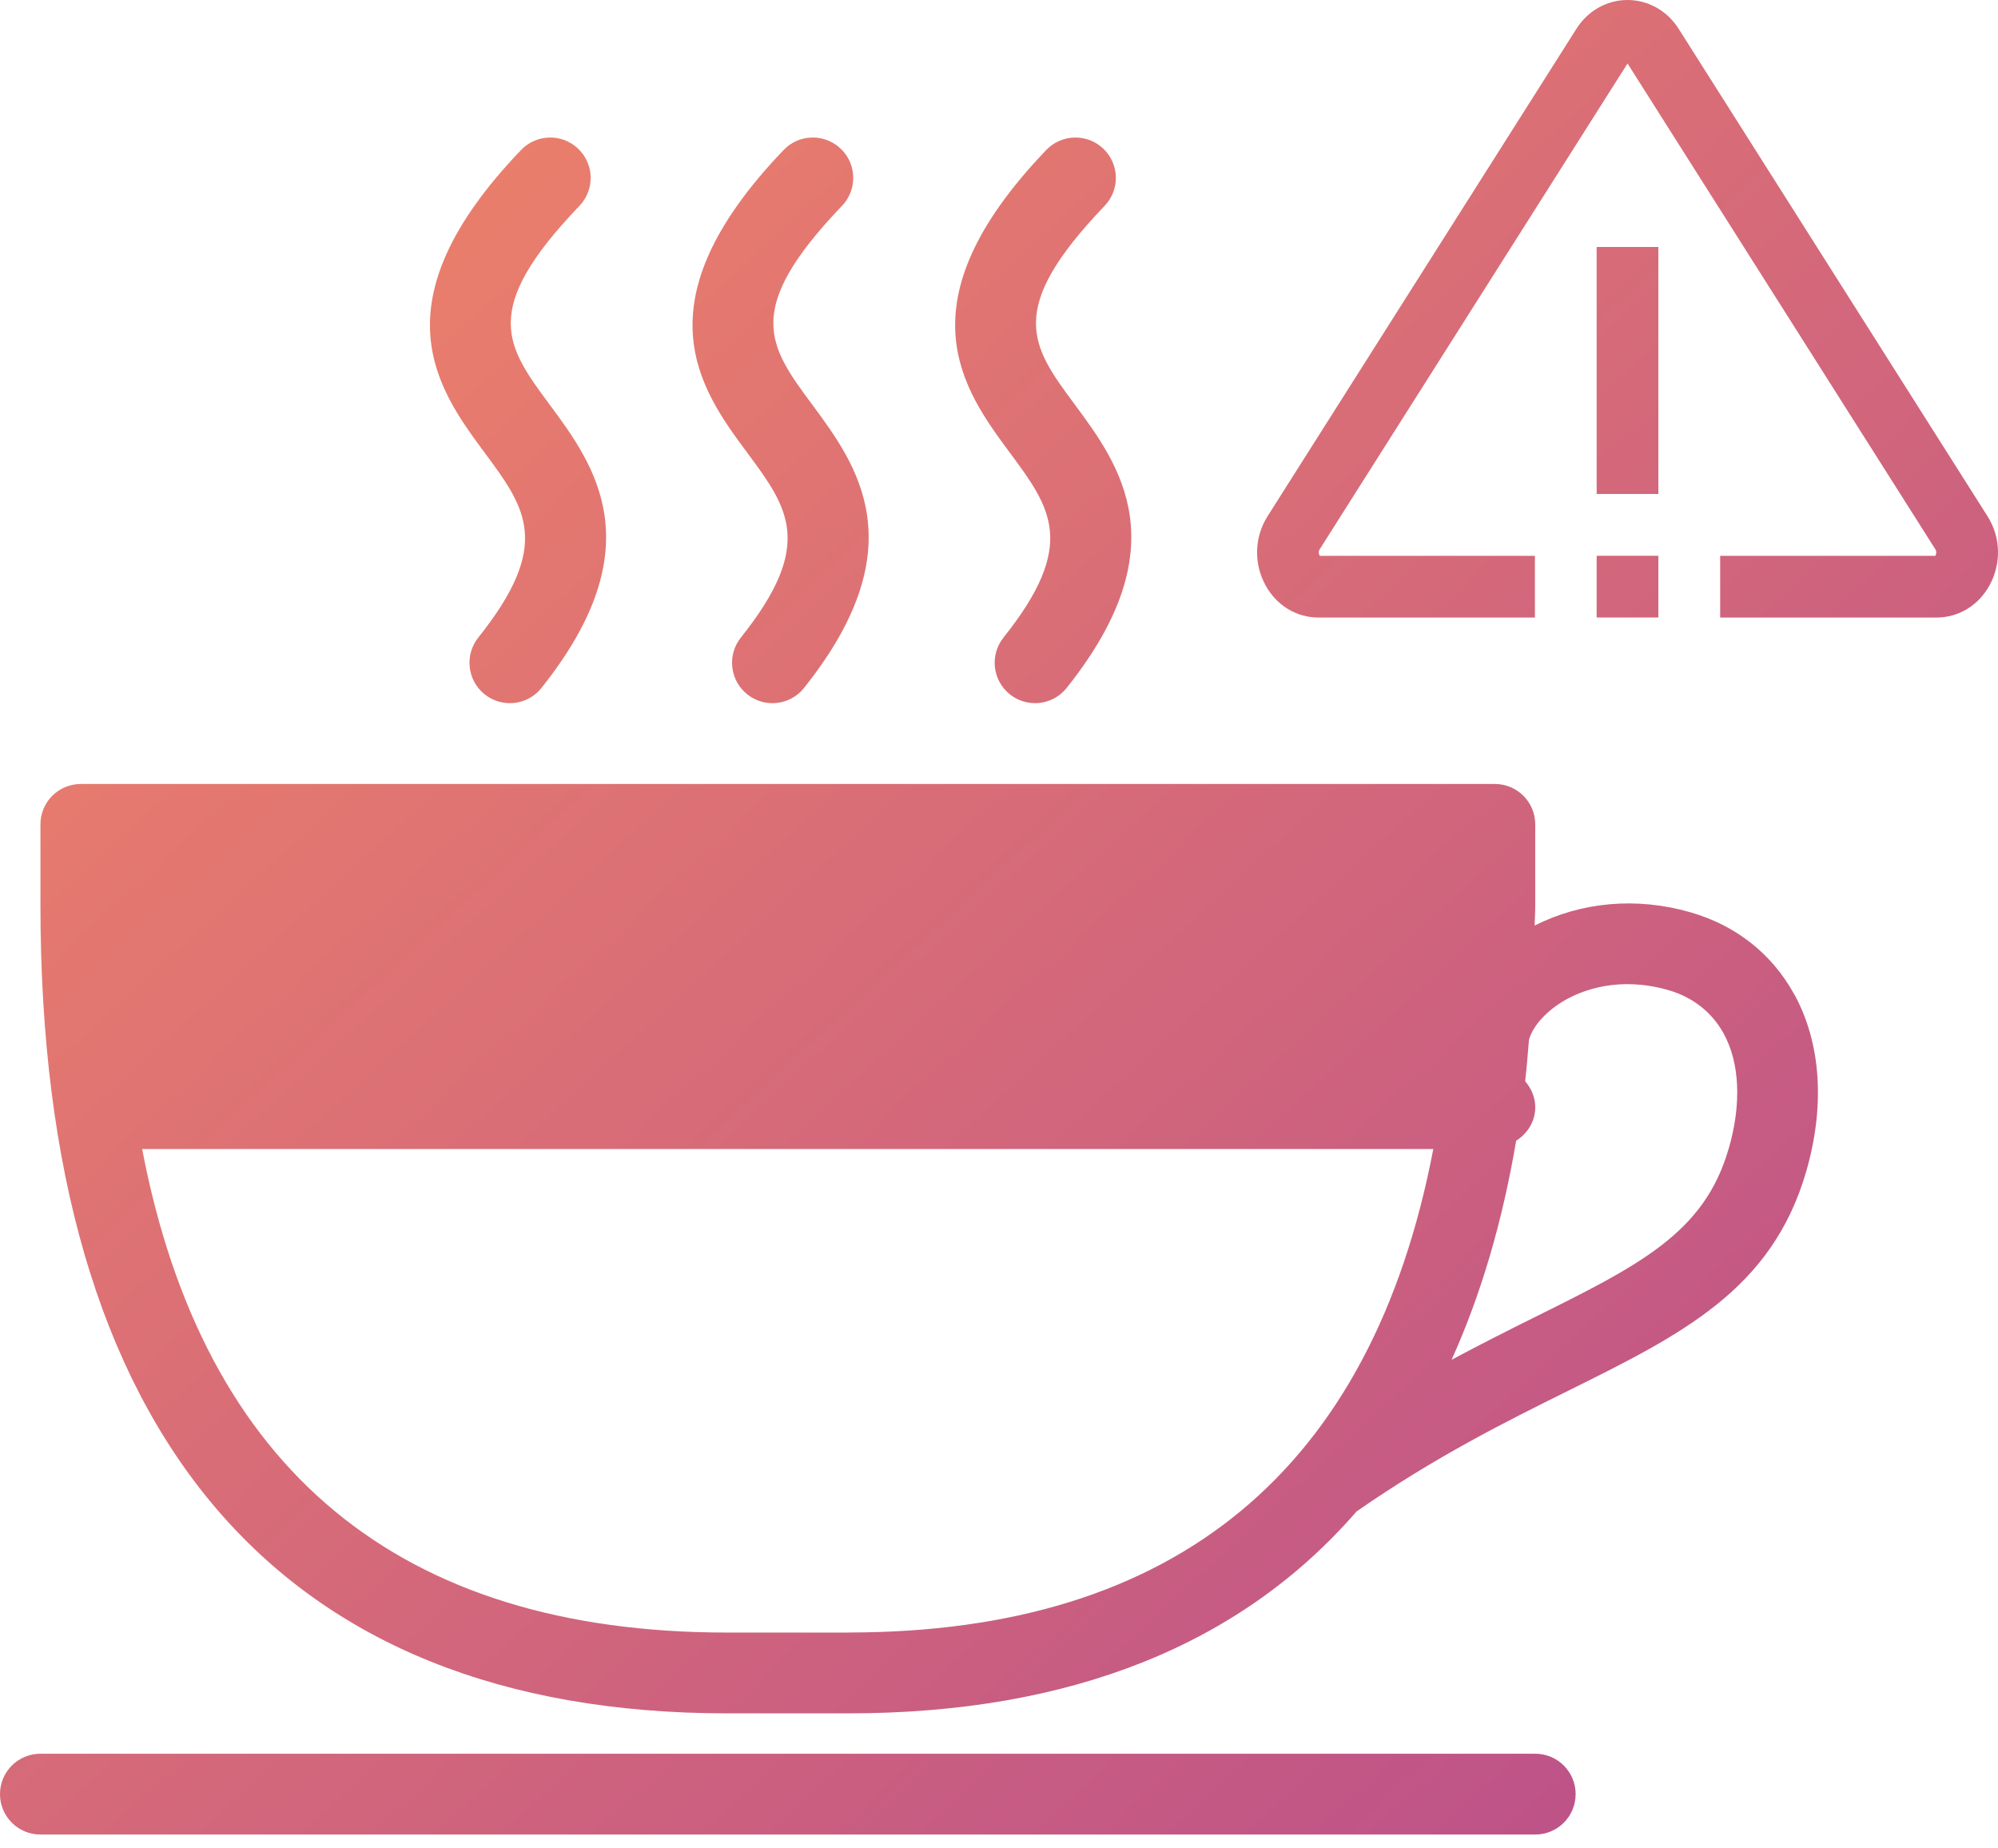<svg xmlns="http://www.w3.org/2000/svg" width="120" height="111" viewBox="0 0 120 111" fill="none"><path fill-rule="evenodd" clip-rule="evenodd" d="M116.3 37.086H103.313V33.379H116.237C116.283 33.307 116.336 33.139 116.241 32.992L97.75 3.812L79.259 32.989C79.164 33.136 79.217 33.307 79.263 33.379H92.187V37.086H79.2C77.866 37.086 76.673 36.362 76.008 35.149C75.29 33.844 75.336 32.255 76.129 31.002L94.679 1.731C95.364 0.646 96.511 0 97.75 0C98.986 0 100.136 0.646 100.821 1.731L119.371 31.002C120.164 32.255 120.21 33.841 119.492 35.149C118.824 36.362 117.63 37.086 116.3 37.086ZM29.108 41.695C28.062 40.859 27.892 39.335 28.727 38.286L28.724 38.289C33.189 32.7 31.569 30.507 29.114 27.193C26.312 23.407 22.473 18.218 31.294 9.008C32.222 8.037 33.762 8.008 34.726 8.932C35.696 9.857 35.729 11.394 34.801 12.361C28.809 18.618 30.393 20.759 33.015 24.302L33.018 24.306C35.673 27.895 39.309 32.811 32.517 41.315C32.038 41.914 31.333 42.226 30.619 42.226C30.088 42.226 29.557 42.052 29.108 41.695ZM107.754 59.697C106.414 57.268 104.257 55.57 101.523 54.783C98.275 53.852 94.987 54.164 92.171 55.58C92.174 55.399 92.181 55.224 92.188 55.048L92.189 55.048C92.198 54.822 92.207 54.596 92.207 54.361V49.506C92.207 48.165 91.122 47.08 89.781 47.08H4.855C3.514 47.08 2.429 48.165 2.429 49.506V54.361C2.429 86.107 16.694 102.89 43.678 102.89H50.958C64.309 102.89 74.533 98.769 81.469 90.771C86.166 87.503 90.427 85.379 94.187 83.517C101.025 80.128 106.423 77.447 108.482 70.347C109.626 66.394 109.367 62.611 107.757 59.694L107.754 59.697ZM50.955 98.038H43.675C23.999 98.038 12.225 88.286 8.537 69H86.085C82.392 88.278 70.627 98.035 50.955 98.035V98.038ZM103.817 69C102.359 74.048 98.472 75.976 92.04 79.166L92.03 79.171C90.555 79.902 88.906 80.738 87.182 81.656C88.933 77.784 90.231 73.399 91.06 68.505C91.735 68.072 92.207 67.354 92.207 66.495C92.207 65.892 91.965 65.358 91.601 64.932C91.674 64.308 91.728 63.663 91.781 63.017C91.798 62.825 91.814 62.633 91.83 62.441C92.069 61.585 92.922 60.661 94.049 60.031C95.082 59.454 97.249 58.615 100.189 59.454C101.654 59.874 102.805 60.772 103.513 62.047C104.496 63.827 104.604 66.299 103.821 69.003L103.817 69ZM92.207 105.315H2.426C1.085 105.315 0 106.4 0 107.741C0 109.082 1.085 110.167 2.426 110.167H92.207C93.548 110.167 94.633 109.082 94.633 107.741C94.633 106.4 93.548 105.315 92.207 105.315ZM44.497 38.286C43.661 39.335 43.832 40.859 44.878 41.695C45.327 42.052 45.858 42.226 46.389 42.226C47.103 42.226 47.808 41.914 48.287 41.315C55.079 32.811 51.443 27.895 48.788 24.306L48.785 24.302C46.163 20.759 44.579 18.618 50.571 12.361C51.499 11.394 51.466 9.857 50.496 8.932C49.532 8.008 47.992 8.037 47.064 9.008C38.243 18.218 42.081 23.407 44.884 27.193C47.339 30.507 48.959 32.7 44.494 38.289L44.497 38.286ZM60.651 41.695C59.605 40.859 59.435 39.335 60.271 38.286L60.267 38.289C64.732 32.7 63.112 30.507 60.657 27.193C57.855 23.407 54.016 18.218 62.837 9.008C63.768 8.037 65.305 8.008 66.269 8.932C67.239 9.857 67.272 11.394 66.344 12.361C60.353 18.618 61.936 20.759 64.558 24.302L64.561 24.306C67.216 27.895 70.853 32.811 64.06 41.315C63.581 41.914 62.877 42.226 62.162 42.226C61.631 42.226 61.1 42.052 60.651 41.695ZM95.895 14.832H99.602V29.665H95.895V14.832ZM99.602 33.375H95.895V37.083H99.602V33.375Z" fill="url(#paint0_linear_265_1730)"></path><defs><linearGradient id="paint0_linear_265_1730" x1="0" y1="0" x2="109.765" y2="119.563" gradientUnits="userSpaceOnUse"><stop stop-color="#F48865"></stop><stop offset="1" stop-color="#B74C8D"></stop></linearGradient></defs></svg>